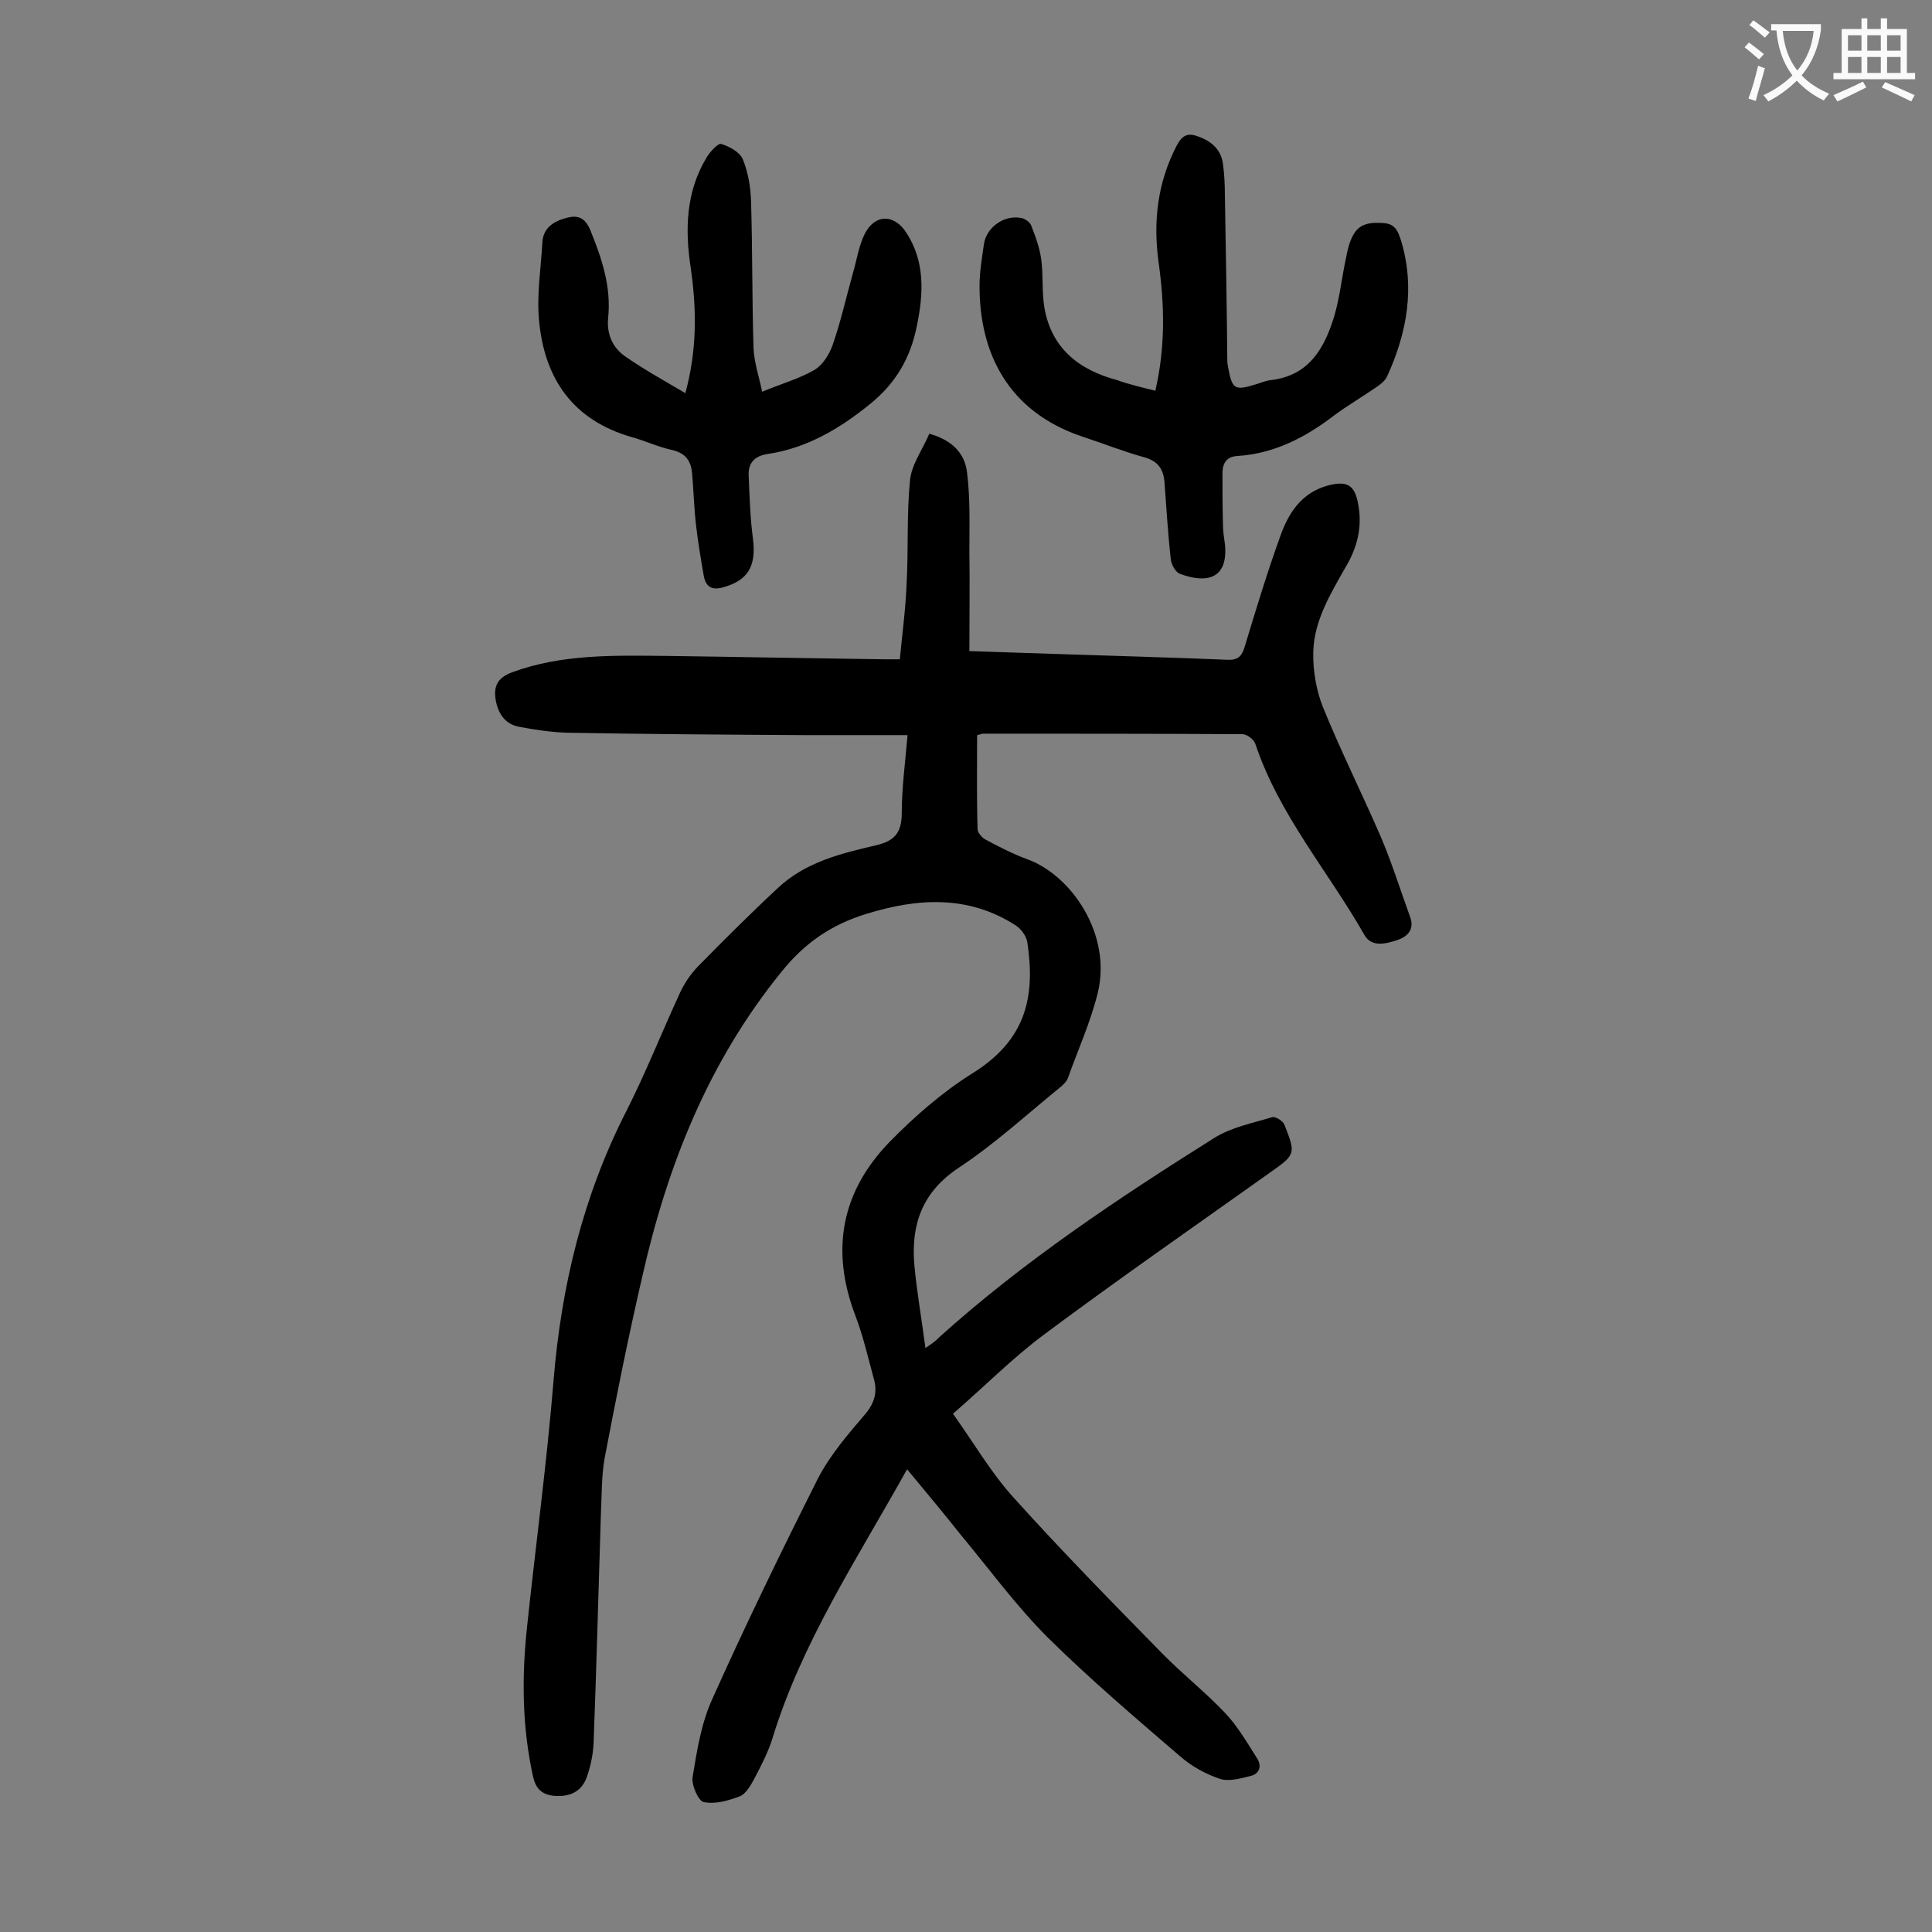 <svg enable-background="new 0 0 400 400" viewBox="0 0 400 400" xmlns="http://www.w3.org/2000/svg"><rect x="0" y="0" width="400" height="400" fill="#808080" stroke="none"/><g fill="#000001"><path d="m187.8 304.2c-10.3 18.5-21.8 35.8-27.9 55.8-.9 2.9-2.4 5.7-3.8 8.4-.7 1.3-1.7 3-2.9 3.5-2.4.9-5.1 1.7-7.5 1.2-1.1-.2-2.6-3.6-2.3-5.2.9-5.5 1.8-11.2 4.1-16.2 6.9-15.4 14.3-30.6 21.9-45.7 2.5-4.8 6.2-9.1 9.8-13.3 1.9-2.3 2.5-4.6 1.7-7.3-1.2-4.4-2.2-8.8-3.8-13-5.2-13.6-2.9-25.7 7.1-36 5.1-5.2 10.8-10.2 17-14.1 11.2-6.9 13.2-15.8 11.5-27.2-.2-1.3-1.3-2.8-2.4-3.5-9.8-6.3-20.2-5.7-30.9-2.4-7.2 2.2-12.8 6-17.6 12-15.1 18.6-23.6 40-28.8 63-2.9 12.5-5.4 25-7.8 37.6-.7 3.9-.6 7.9-.8 11.9-.5 15.7-.9 31.4-1.5 47.1-.1 2.4-.6 4.8-1.4 7.1-1.1 3.1-3.6 4.2-6.9 3.9-2.4-.3-3.6-1.4-4.2-3.8-2.3-10.3-2.4-20.6-1.3-31 1.8-17 4.1-34 5.5-51.1 1.6-19.6 6.1-38.3 15.1-55.9 4.1-8.1 7.4-16.5 11.2-24.7.9-1.9 2.1-3.6 3.5-5.1 5.4-5.5 10.9-11 16.6-16.3 5.7-5.4 13.1-7.2 20.4-8.9 3.9-.9 5.3-2.7 5.3-6.7 0-5.1.7-10.3 1.2-16.1-7.3 0-14.4 0-21.4 0-16.4-.1-32.7-.2-49.1-.5-3.3-.1-6.6-.6-9.8-1.2-2.8-.5-4.3-2.4-4.9-5.2-.6-3 .1-4.9 3.3-6.1 10.3-3.8 21.1-3.5 31.8-3.4 15.1.2 30.3.5 45.4.7h3.1c.5-5.3 1.2-10.4 1.4-15.6.4-7.1 0-14.3.7-21.4.3-3.3 2.6-6.4 4-9.7 4.7 1.3 7.3 4 7.8 7.9.7 5.4.5 11 .5 16.5.1 6.7 0 13.4 0 20.6 6.4.2 12.2.4 18 .6 11.8.4 23.6.7 35.4 1.2 2.2.1 3-.7 3.6-2.7 2.3-7.6 4.6-15.2 7.3-22.7 1.7-4.9 4.4-9.2 10-10.7 3.9-1 5.5-.1 6.2 3.9.9 4.7-.2 9-2.6 13-3.1 5.5-6.5 11-6.7 17.5-.1 3.8.6 8 2 11.5 3.7 9.1 8.1 17.9 12 26.9 2.3 5.4 4 10.9 6 16.4 1 2.6-.3 4.1-2.5 4.9-2.4.8-5.4 1.6-6.9-1-7.5-13.2-17.7-24.9-22.6-39.6-.3-.9-1.7-2-2.7-2-17.9-.1-35.8-.1-53.7-.1-.3 0-.6.2-1.2.3 0 6.5-.1 13 .1 19.5 0 .7.9 1.7 1.6 2.1 2.8 1.5 5.7 3 8.7 4.1 9.1 3.3 17.5 15.5 14.6 27.6-1.5 6.1-4.1 11.8-6.2 17.7-.3.8-1 1.4-1.7 2-6.9 5.6-13.4 11.6-20.8 16.5-7.6 5-10 11.7-9.3 20.1.5 5.6 1.5 11.1 2.3 17.3 1.3-.9 2.1-1.4 2.7-2.1 17.5-15.8 37.2-28.9 57.1-41.4 3.5-2.2 8-3.1 12-4.3.7-.2 2.2.8 2.5 1.5 2.4 6.1 2.4 6.2-3 10-15.6 11.1-31.3 22-46.6 33.4-6.5 4.8-12.3 10.7-19 16.5 4.3 6 7.8 12.1 12.5 17.3 9.9 11 20.3 21.6 30.7 32.2 4.2 4.3 8.9 8 13 12.3 2.7 2.8 4.7 6.3 6.8 9.6 1 1.6.4 3.2-1.4 3.6-2 .5-4.5 1.2-6.3.6-3-1-5.9-2.6-8.3-4.7-9.3-8-18.7-16-27.4-24.6-6.6-6.6-12.2-14.3-18.2-21.5-3.4-4.3-7-8.6-10.9-13.3z"/><path d="m239.2 80.9c2.1-9.1 1.9-17.7.7-26.4-1.2-8.5-.3-16.7 3.8-24.5 1.2-2.2 2.4-2.5 4.5-1.7 2.7 1 4.6 2.7 5 5.6.3 2.2.4 4.4.4 6.6.2 11.4.4 22.8.5 34.1 0 .6.1 1.1.2 1.6.8 4.4 1.4 4.7 5.6 3.4 1.1-.3 2.1-.8 3.2-.9 7.9-.9 11.1-6.6 13.1-13.1 1.2-4 1.6-8.2 2.5-12.3.3-1.6.7-3.3 1.5-4.7 1.4-2.5 3.8-2.6 6.4-2.4 2.4.2 2.9 1.9 3.5 3.7 2.9 9.7 1.2 19-2.9 28-.4.9-1.4 1.7-2.3 2.3-2.9 2-6 3.8-8.8 5.9-5.9 4.5-12.3 7.8-19.8 8.3-2.2.1-3.1 1.3-3.2 3.3 0 3.6 0 7.3.1 10.9 0 1.3.2 2.6.4 4 .8 7.7-4.3 8.1-9.3 6.2-.9-.3-1.8-1.9-1.9-3-.6-5.3-.9-10.6-1.3-15.9-.2-2.7-1.3-4.4-4.1-5.2-4.4-1.2-8.6-2.9-12.9-4.3-15.5-5.2-21.3-17.4-21.3-31.2 0-2.9.5-5.7.9-8.6.5-3.5 4.1-6.1 7.6-5.5.8.1 2 .9 2.2 1.6.9 2.3 1.8 4.7 2.1 7.2.4 3.2.1 6.4.6 9.6 1.4 8.6 7.2 13.1 15.1 15.2 2.5.9 5.1 1.5 7.9 2.2z"/><path d="m141.9 81.4c2.5-9.3 2.3-17.6 1.1-26-1.2-7.9-1-15.7 3.3-22.8.7-1.2 2.4-3 3-2.8 1.7.5 3.9 1.7 4.5 3.2 1.1 2.7 1.6 5.7 1.7 8.7.3 10.1.2 20.1.5 30.2.1 3 1.1 5.9 1.8 9.2 4.1-1.7 7.7-2.7 10.8-4.5 1.7-1 3.1-3.2 3.8-5.2 1.7-4.9 2.8-9.9 4.2-14.9.8-2.7 1.2-5.7 2.5-8.2 2.1-4 6-4 8.5-.2 4 6.1 3.6 12.8 2.2 19.5-1.3 6.4-4.2 11.6-9.6 16-6.4 5.2-13.2 9.2-21.3 10.4-2.7.4-4 1.9-3.9 4.4.2 4.4.3 8.8.9 13.2.7 5.7-1.1 8.6-6.2 10-2.4.7-3.6-.2-4-2.4-.6-3.5-1.2-7-1.6-10.5s-.5-7.1-.8-10.6c-.2-2.5-1.2-4.2-4-4.9-2.9-.6-5.6-1.9-8.5-2.7-12.2-3.5-18.1-12.1-19.2-24.2-.5-5.3.4-10.8.7-16.2.2-3 2.4-4.3 5-5 2.3-.6 3.8-.1 4.9 2.5 2.4 5.9 4.4 11.8 3.7 18.3-.3 3.4 1 6.2 3.7 8 3.9 2.7 7.9 4.9 12.3 7.5z"/></g><path d="m362.1 8.8c1.1.8 2.1 1.6 3.1 2.4l-1 1.1c-1.3-1.1-2.3-2-3-2.5zm1.9 4.8c.5.2.9.4 1.4.5-.6 2.3-1.3 4.5-1.9 6.8l-1.5-.5c.8-2.1 1.4-4.3 2-6.8zm-1-9.4c1.3.9 2.4 1.8 3.4 2.5l-1 1.1c-1.4-1.2-2.4-2.1-3.2-2.6zm3.7 2.2v-1.4h10.3v1.2c-.5 3.6-1.8 6.8-4 9.4 1.5 1.6 3.4 2.8 5.7 3.8-.3.4-.7.8-1.1 1.4-2.3-1.1-4.1-2.5-5.6-4.1-1.6 1.6-3.6 3.1-5.9 4.3-.3-.5-.7-.9-1-1.3 2.4-1.1 4.4-2.5 6-4.1-1.9-2.5-3-5.6-3.3-9.3h-1.1zm8.8 0h-6.4c.3 3.3 1.3 6 3 8.2 2-2.3 3.1-5.1 3.4-8.2z" fill="#fafafb"/><path d="m385.3 3.8h1.3v2.2h2.8v-2.2h1.3v2.2h4.1v9.1h1.7v1.3h-16.9v-1.3h1.7v-9.1h4.1v-2.2zm.4 13.1.7 1.2c-1.8.9-3.8 1.9-6 2.9-.2-.4-.5-.8-.8-1.3 2.3-1 4.3-1.9 6.1-2.8zm-3.1-6.4h2.8v-3.2h-2.8zm0 4.6h2.8v-3.3h-2.8zm4-4.6h2.8v-3.2h-2.8zm0 4.6h2.8v-3.3h-2.8zm3.7 1.9c2.1.9 4.1 1.8 6.1 2.7l-.7 1.3c-2.2-1.1-4.2-2-6.1-2.9zm3.2-9.7h-2.8v3.2h2.8zm-2.8 7.8h2.8v-3.3h-2.8z" fill="#fafafb"/></svg>